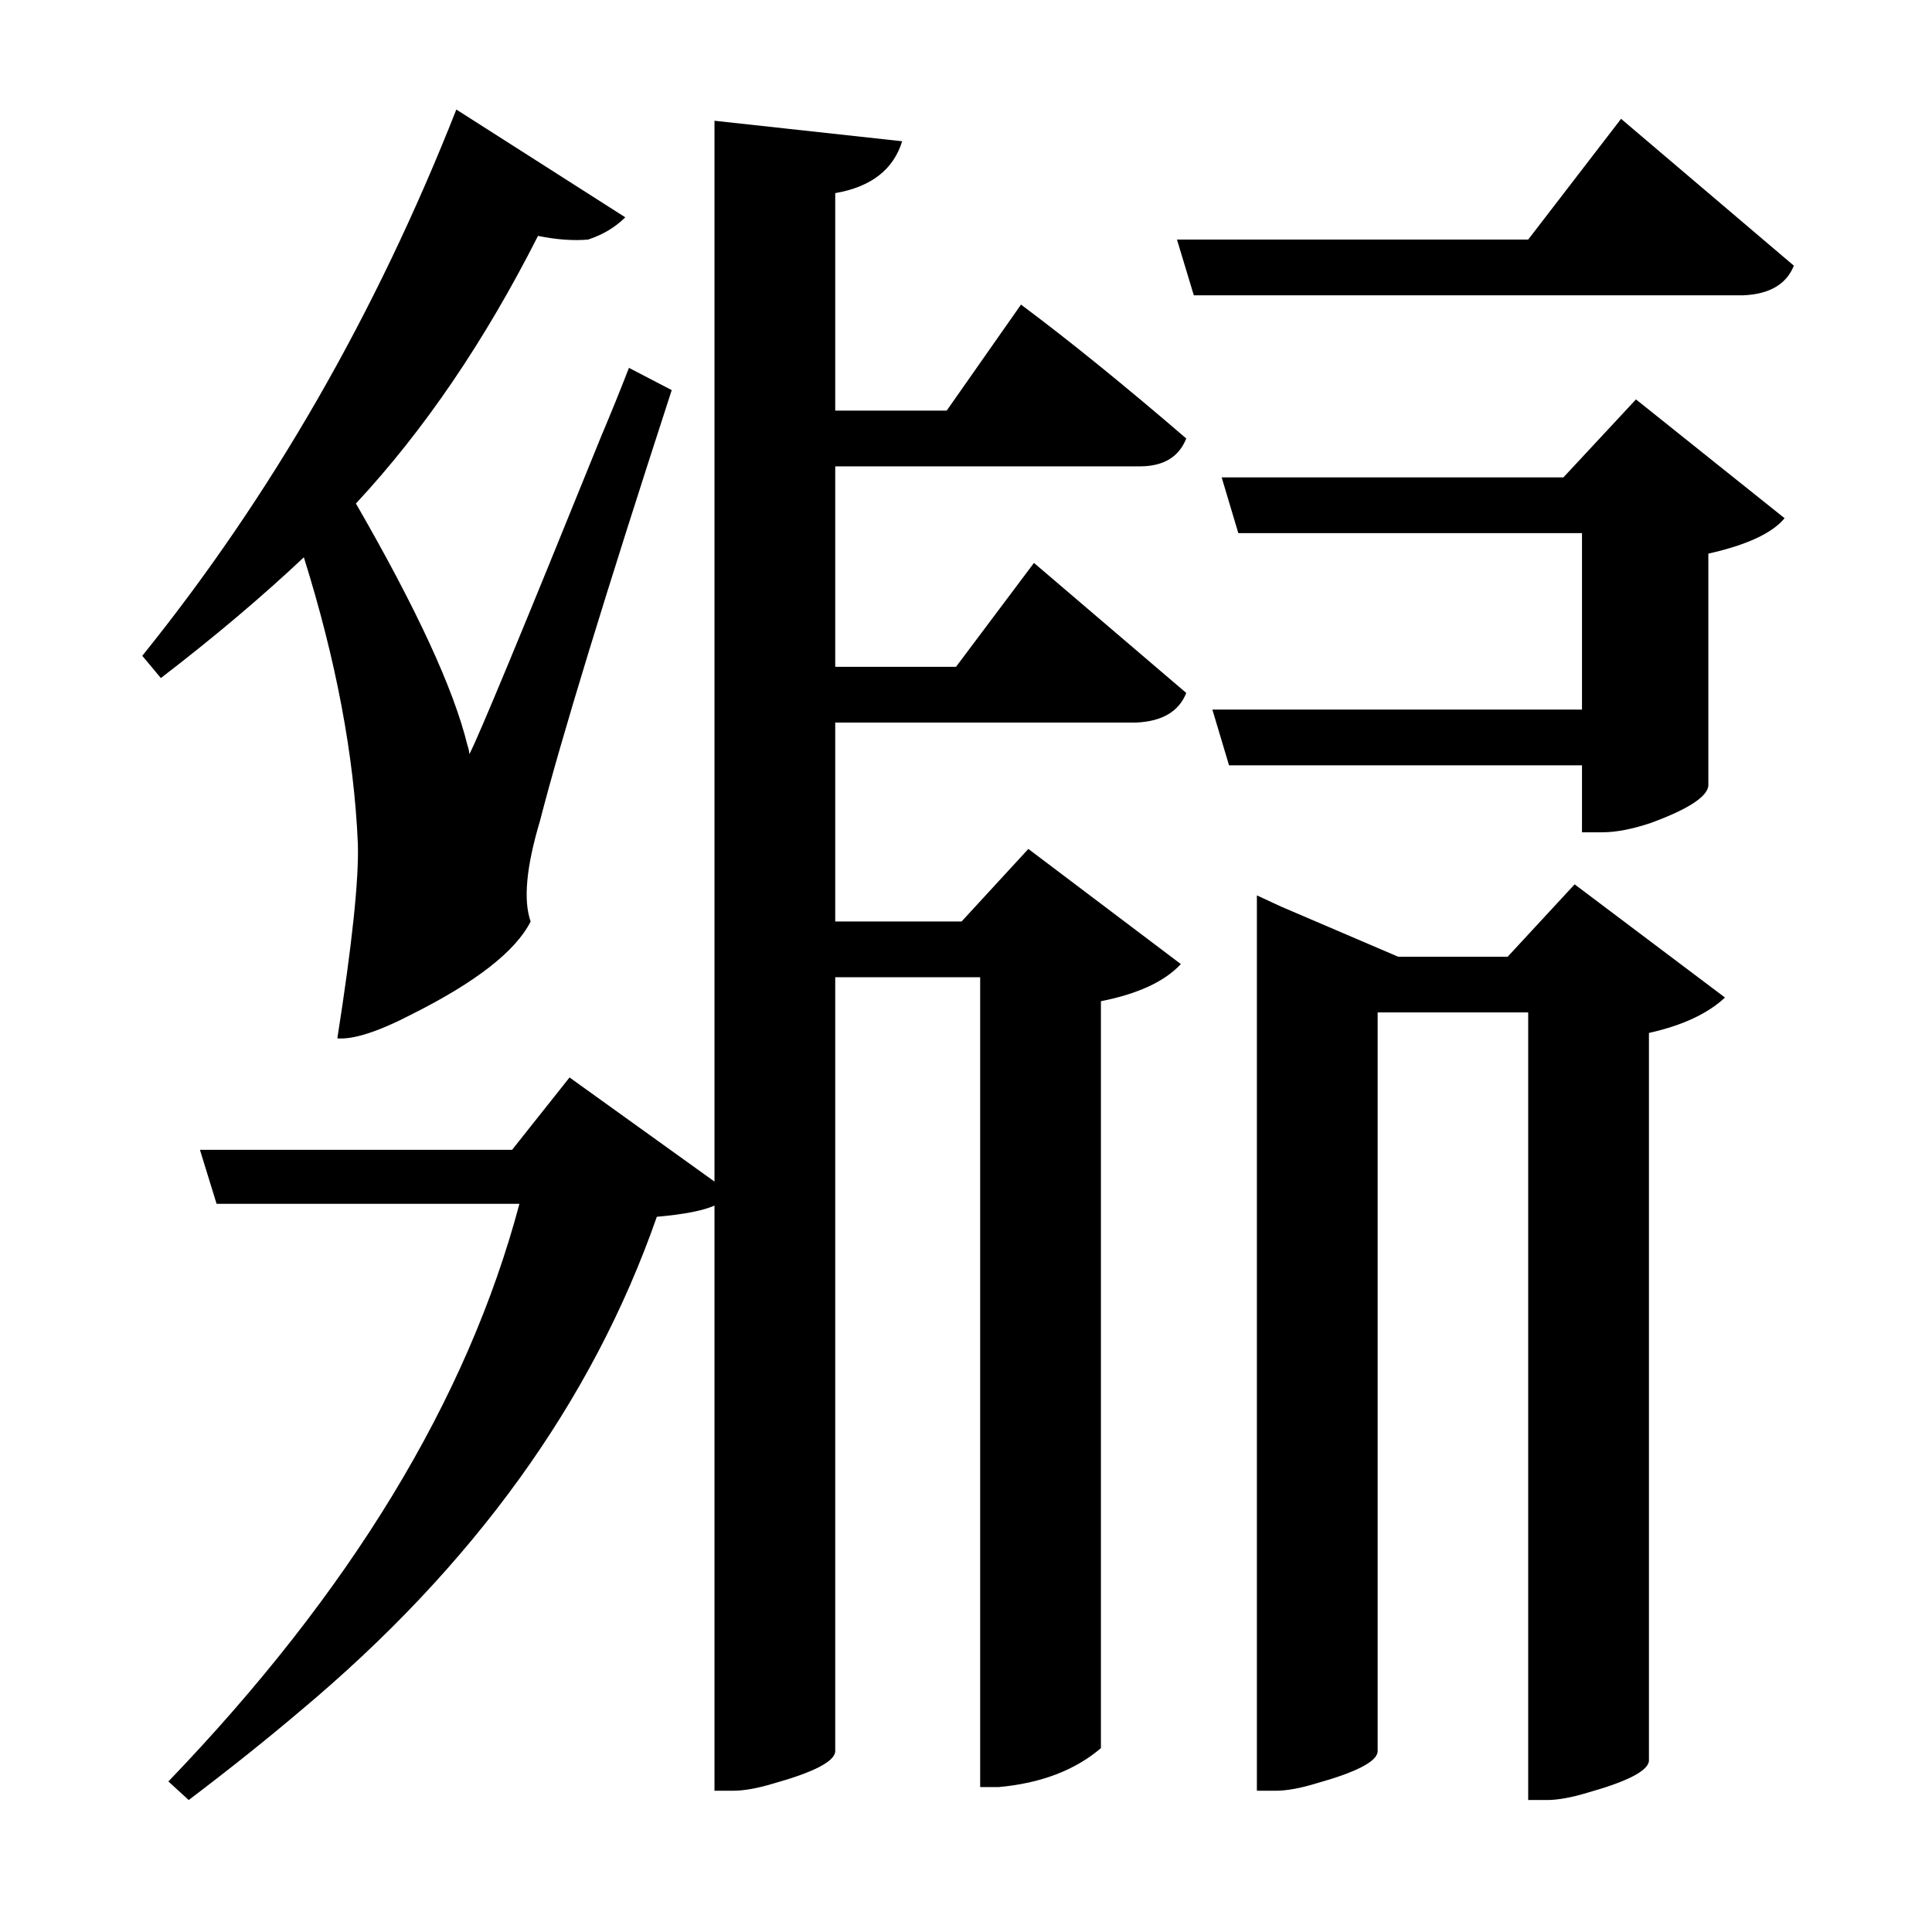 <?xml version="1.0" encoding="UTF-8"?>
<svg xmlns="http://www.w3.org/2000/svg" xmlns:xlink="http://www.w3.org/1999/xlink" width="156pt" height="156pt" viewBox="0 0 156 156" version="1.1">
<defs>
<g>
<symbol overflow="visible" id="glyph0-0">
<path style="stroke:none;" d=""/>
</symbol>
<symbol overflow="visible" id="glyph0-1">
<path style="stroke:none;" d="M 25.953 -65.406 C 25.648 -72.5 24.195 -80.195 21.594 -88.5 C 18.195 -85.301 14.348 -82.051 10.047 -78.75 L 8.547 -80.547 C 18.953 -93.453 27.406 -108.156 33.906 -124.656 L 47.547 -115.953 C 46.742 -115.148 45.742 -114.551 44.547 -114.156 C 43.348 -114.051 42 -114.148 40.5 -114.453 C 36.195 -105.953 31.297 -98.75 25.797 -92.844 C 30.703 -84.344 33.703 -77.844 34.797 -73.344 C 34.898 -73.051 34.953 -72.801 34.953 -72.594 C 35.648 -73.895 39.195 -82.445 45.594 -98.25 C 46.395 -100.145 47.145 -101.992 47.844 -103.797 L 51.297 -102 C 45.898 -85.395 42.352 -73.797 40.656 -67.203 C 39.551 -63.504 39.301 -60.801 39.906 -59.094 C 38.695 -56.695 35.492 -54.195 30.297 -51.594 C 27.598 -50.195 25.598 -49.551 24.297 -49.656 C 25.492 -57.25 26.047 -62.5 25.953 -65.406 Z M 127.953 -123.906 L 141.906 -112.047 C 141.301 -110.547 139.945 -109.75 137.844 -109.656 L 93.453 -109.656 L 92.094 -114.156 L 120.453 -114.156 Z M 64.5 -95.844 L 64.5 -79.656 L 74.25 -79.656 L 80.547 -88.047 L 92.844 -77.547 C 92.25 -76.047 90.898 -75.25 88.797 -75.156 L 64.5 -75.156 L 64.5 -59.094 L 74.703 -59.094 L 80.094 -64.953 L 92.406 -55.656 C 91.102 -54.25 88.953 -53.25 85.953 -52.656 L 85.953 7.656 C 83.848 9.445 81.098 10.492 77.703 10.797 L 76.203 10.797 L 76.203 -54.594 L 64.5 -54.594 L 64.5 7.953 C 64.395 8.754 62.742 9.602 59.547 10.5 C 58.242 10.895 57.145 11.094 56.25 11.094 L 54.75 11.094 L 54.75 -36.156 C 53.852 -35.75 52.301 -35.445 50.094 -35.25 C 44.895 -20.352 35.297 -7.051 21.297 4.656 C 18.598 6.945 15.598 9.344 12.297 11.844 L 10.656 10.344 C 25.352 -4.945 34.801 -20.492 39 -36.297 L 14.547 -36.297 L 13.203 -40.656 L 38.406 -40.656 L 43.047 -46.5 L 54.75 -38.094 L 54.75 -123.75 L 69.906 -122.094 C 69.195 -119.801 67.395 -118.406 64.5 -117.906 L 64.5 -100.344 L 73.5 -100.344 L 79.5 -108.906 C 83.395 -106 87.844 -102.395 92.844 -98.094 C 92.25 -96.594 91 -95.844 89.094 -95.844 Z M 123.297 -94.953 L 129.156 -101.25 L 141.156 -91.656 C 140.156 -90.445 138.102 -89.492 135 -88.797 L 135 -70.047 C 134.895 -69.148 133.344 -68.148 130.344 -67.047 C 128.844 -66.547 127.547 -66.297 126.453 -66.297 L 124.797 -66.297 L 124.797 -71.703 L 96.297 -71.703 L 94.953 -76.203 L 124.797 -76.203 L 124.797 -90.453 L 97.047 -90.453 L 95.703 -94.953 Z M 118.797 -56.25 L 124.203 -62.094 L 136.344 -52.953 C 134.945 -51.648 132.898 -50.695 130.203 -50.094 L 130.203 8.703 C 130.098 9.504 128.445 10.352 125.25 11.25 C 123.945 11.645 122.848 11.844 121.953 11.844 L 120.453 11.844 L 120.453 -51.75 L 108.297 -51.75 L 108.297 7.953 C 108.203 8.754 106.551 9.602 103.344 10.5 C 102.051 10.895 100.953 11.094 100.047 11.094 L 98.547 11.094 L 98.547 -61.203 L 100.5 -60.297 L 109.953 -56.25 Z M 118.797 -56.25 "/>
</symbol>
</g>
</defs>
<g id="surface3636">
<rect x="0" y="0" width="156" height="156" style="fill:rgb(100%,100%,100%);fill-opacity:0;stroke:none;"/>
<g style="fill:rgb(0%,0%,0%);fill-opacity:1;">
  <use xlink:href="#glyph0-1" x="2.941" y="133.5"/>
</g>
</g>
</svg>
